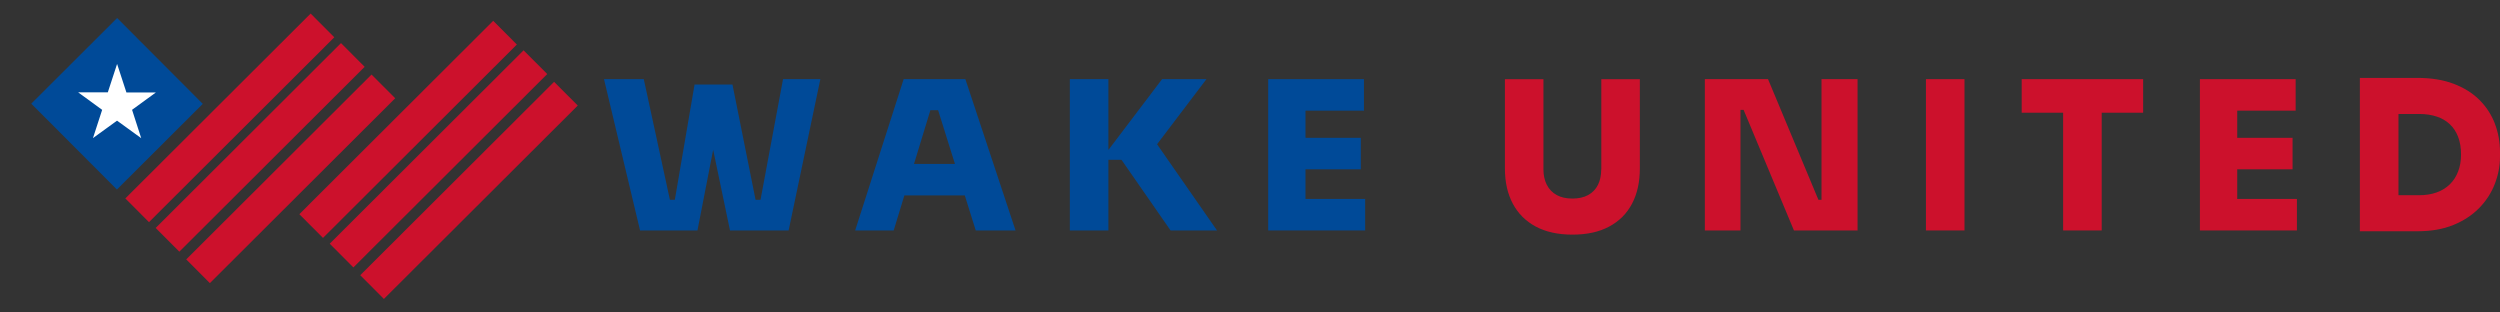 <svg viewBox="0 0 800 100" version="1.1" xmlns="http://www.w3.org/2000/svg">
  <rect x="0" y="0" width="800" height="100" fill="#333333" stroke="none"/>
  <defs>
    <style>
      .cls-1 {
        fill: #004a98;
      }

      .cls-2 {
        fill: #fff;
      }

      .cls-3 {
        fill: #cc112c;
      }
    </style>
  </defs>
  
  <g>
    <g id="Layer_1">
      <g>
        <g>
          <rect transform="translate(212.93 210.2) rotate(-134.93)" height="87.62" width="10.72" y="17.12" x="144.71" class="cls-3"></rect>
          <rect transform="translate(203.4 186.08) rotate(-134.93)" height="87.62" width="10.72" y="7.04" x="134.94" class="cls-3"></rect>
          <rect transform="translate(193.51 163.09) rotate(-134.93)" height="87.62" width="10.72" y="-2.41" x="125.23" class="cls-3"></rect>
          <rect transform="translate(118.2 163.51) rotate(-134.93)" height="83.76" width="10.72" y="15.36" x="87.66" class="cls-3"></rect>
          <rect transform="translate(108.66 139.41) rotate(-134.93)" height="83.76" width="10.72" y="5.28" x="77.89" class="cls-3"></rect>
          <rect transform="translate(98.78 116.41) rotate(-134.93)" height="83.76" width="10.72" y="-4.17" x="68.18" class="cls-3"></rect>
          <rect transform="translate(40.39 83.16) rotate(-134.93)" height="38.81" width="38.81" y="13.79" x="18.04" class="cls-1"></rect>
          <g id="GdTFSH">
            <path d="M45.19,44.22c-1.07-3.31-1.99-6.17-2.93-9.08,2.44-1.78,4.88-3.55,7.63-5.56-3.41,0-6.42,0-9.44,0-.97-2.96-1.91-5.82-2.98-9.12-1.07,3.28-2,6.13-2.97,9.09-3.01,0-6.03,0-9.49,0,2.78,2.02,5.21,3.8,7.68,5.6-.94,2.89-1.87,5.76-2.94,9.04,2.8-2.03,5.23-3.79,7.7-5.58,2.46,1.78,4.89,3.55,7.74,5.61Z" class="cls-2"></path>
          </g>
        </g>
        <g>
          <g>
            <polygon points="243.37 63.93 241.78 63.93 234.39 27.05 232.27 27.05 223.85 27.05 222.26 27.05 215.95 63.93 214.37 63.93 206.01 25.33 193.28 25.33 204.82 73.74 223.19 73.74 228.21 47.93 233.6 73.74 252.36 73.74 262.51 25.33 250.57 25.33 243.37 63.93" class="cls-1"></polygon>
            <path d="M289.17,25.33l-15.52,48.41h12.33l3.42-11.21h19.33l3.51,11.21h12.73l-16.05-48.41h-19.76ZM292.48,52.45l5.24-17.18h2.48l5.38,17.18h-13.1Z" class="cls-1"></path>
            <polygon points="386.06 25.33 371.86 25.33 354.69 47.98 354.69 25.33 342.35 25.33 342.35 73.74 354.69 73.74 354.69 51.13 358.87 51.13 374.58 73.74 389.44 73.74 370.26 46.16 386.06 25.33" class="cls-1"></polygon>
            <polygon points="417.76 63.66 417.76 54.18 435.46 54.18 435.46 44.1 417.76 44.1 417.76 35.41 436.46 35.41 436.46 25.33 417.76 25.33 416.43 25.33 405.82 25.33 405.82 73.74 416.43 73.74 417.76 73.74 436.85 73.74 436.85 63.66 417.76 63.66" class="cls-1"></polygon>
          </g>
          <g>
            <path d="M512.39,54.18c0,1.95-.36,3.61-1.06,5.01-.71,1.39-1.74,2.46-3.11,3.22-1.37.75-3.05,1.13-5.04,1.13s-3.67-.38-5.04-1.13c-1.37-.75-2.42-1.83-3.15-3.25-.73-1.41-1.09-3.07-1.09-4.97v-28.85h-12.33v28.58c0,4.33.84,8.08,2.52,11.24,1.68,3.16,4.12,5.6,7.33,7.33,3.21,1.72,7.13,2.59,11.77,2.59s8.56-.86,11.77-2.59c3.21-1.72,5.64-4.17,7.3-7.33,1.66-3.16,2.49-6.91,2.49-11.24v-28.58h-12.33v28.85Z" class="cls-3"></path>
            <polygon points="582.88 63.93 581.89 63.93 565.77 25.33 545.55 25.33 545.55 73.74 556.95 73.74 556.95 35.15 557.95 35.15 574.06 73.74 594.42 73.74 594.42 25.33 582.88 25.33 582.88 63.93" class="cls-3"></polygon>
            <rect height="48.41" width="12.34" y="25.33" x="616.3" class="cls-3"></rect>
            <polygon points="646.94 36.07 660.2 36.07 660.2 73.74 672.54 73.74 672.54 36.07 685.8 36.07 685.8 25.33 646.94 25.33 646.94 36.07" class="cls-3"></polygon>
            <polygon points="715.91 54.18 733.62 54.18 733.62 44.1 715.91 44.1 715.91 35.41 734.61 35.41 734.61 25.33 715.91 25.33 714.58 25.33 703.97 25.33 703.97 73.74 714.58 73.74 715.91 73.74 735.01 73.74 735.01 63.66 715.91 63.66 715.91 54.18" class="cls-3"></polygon>
            <path d="M798.34,39.52c-1.1-2.87-2.76-5.4-4.97-7.59-2.21-2.19-4.97-3.9-8.26-5.14-3.29-1.24-7.13-1.86-11.51-1.86h-18.44v49.07h18.44c4.38,0,8.21-.67,11.51-2.02,3.29-1.35,6.04-3.16,8.26-5.44,2.21-2.28,3.87-4.84,4.97-7.69,1.1-2.85,1.66-5.76,1.66-8.72v-1.46c0-3.23-.56-6.28-1.66-9.15ZM786.6,54.87c-.62,1.61-1.5,2.98-2.65,4.11-1.15,1.13-2.55,1.99-4.21,2.59-1.66.6-3.53.9-5.6.9h-6.63v-26h6.63c2.08,0,3.95.28,5.6.83,1.66.56,3.06,1.37,4.21,2.46,1.15,1.08,2.03,2.43,2.65,4.04.62,1.61.93,3.48.93,5.6s-.31,3.86-.93,5.47Z" class="cls-3"></path>
          </g>
        </g>
      </g>
    </g>
  </g>
</svg>